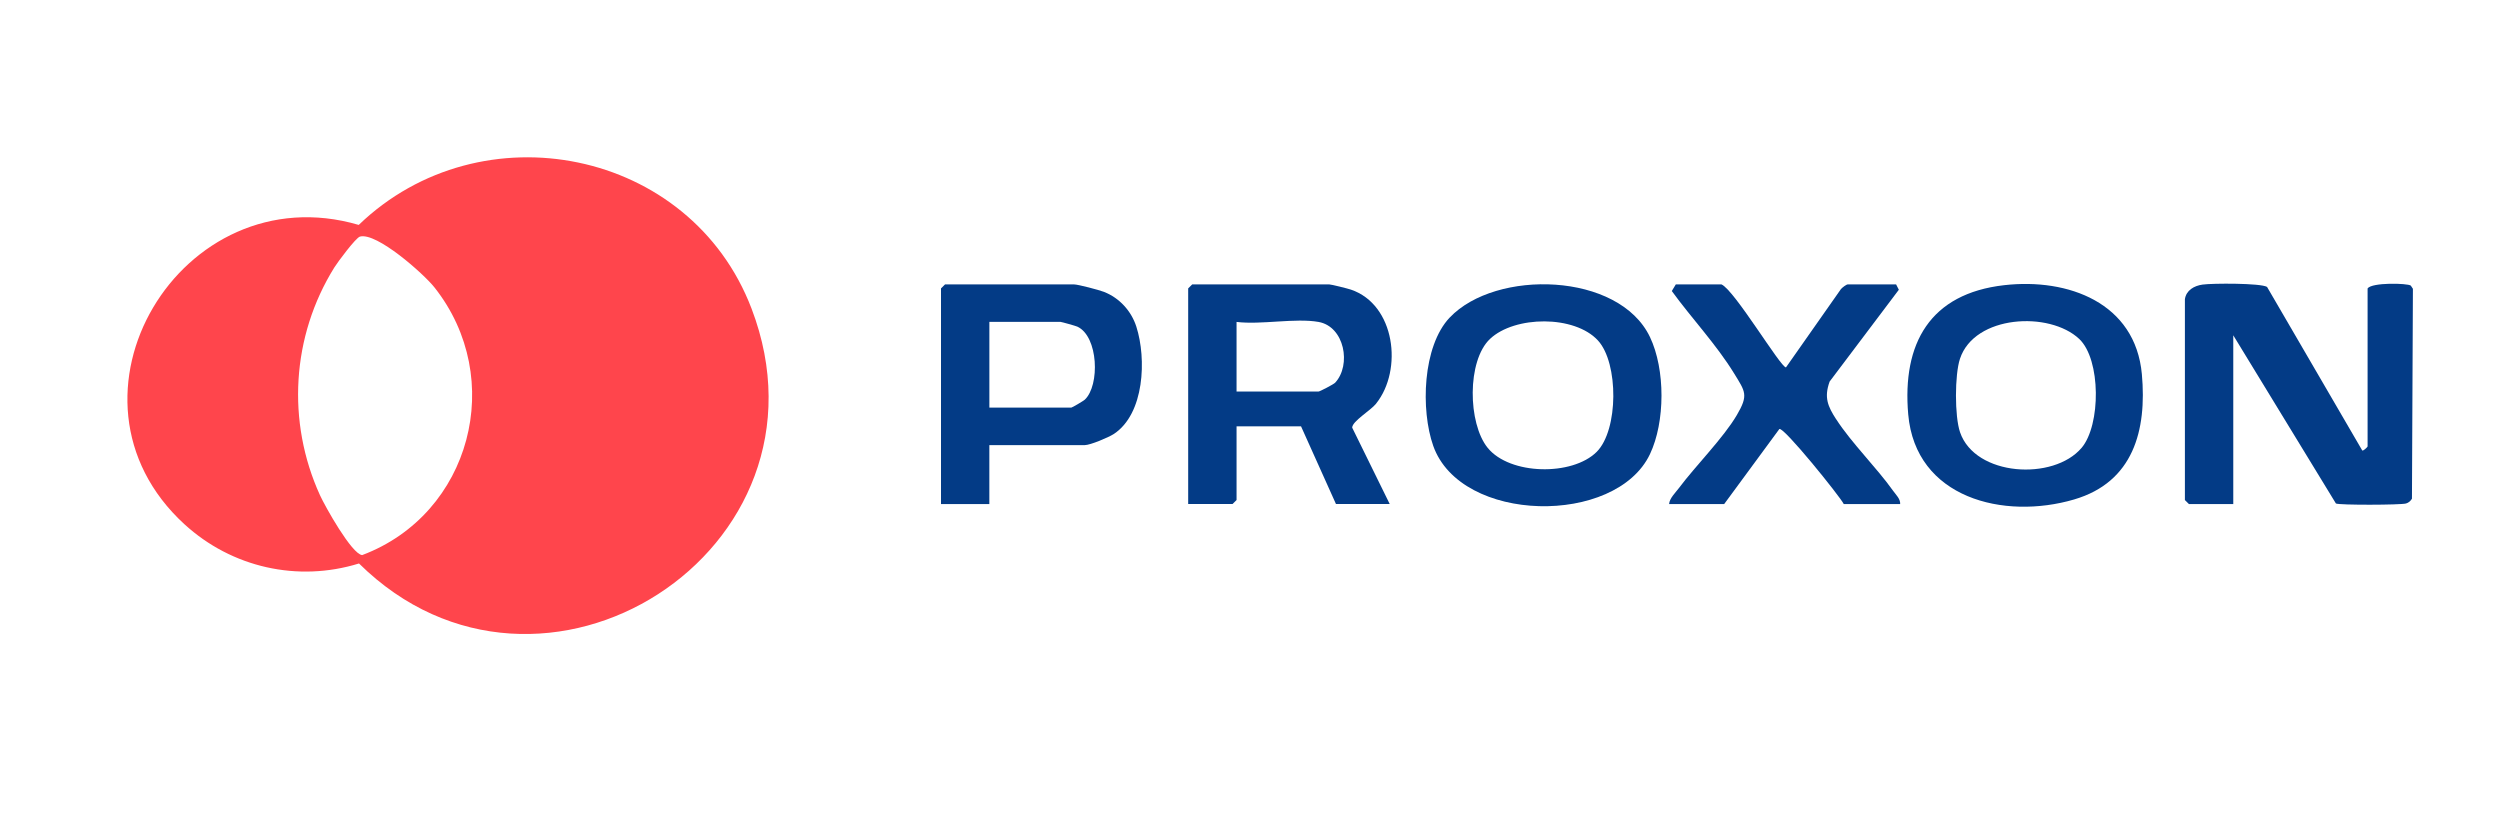 <?xml version="1.0" encoding="UTF-8"?><svg id="Capa_1" xmlns="http://www.w3.org/2000/svg" viewBox="0 0 861 285"><defs><style>.cls-1{fill:#ff454c;}.cls-2{fill:#033b86;}</style></defs><path class="cls-1" d="M63.55,180.58c-47.74-43.71-1.09-121.03,60-103.12,42.18-40.6,114.27-26.28,135.28,28.81,31.75,83.24-72.47,149.75-135.19,87.79-21.12,6.55-43.86,1.37-60.08-13.48ZM123.97,81.48c-1.44.39-7.71,8.83-8.83,10.64-14.73,23.68-16.47,53.11-4.95,78.41,1.75,3.85,10.98,20.37,14.55,20.64,37.51-14.12,49.76-60.83,24.86-92.22-3.71-4.67-19.87-19.02-25.62-17.47Z"/><path class="cls-2" d="M830.26,98.35c-1.2-.83-13.34-1.14-14.86.98v54.43c0,.19-1.55,1.67-1.84,1.38l-32.79-56.33c-2.22-1.33-18.78-1.28-22.21-.8-2.92.41-5.62,1.96-6.08,5.02v69.19l1.39,1.38h15.27v-58.12l35.35,57.92c1.04.6,22.35.54,24.15,0,.9-.26,1.57-.86,2.04-1.65l.33-72.29-.74-1.11Z"/><path class="cls-2" d="M473.95,138.97c9.27-11.6,6.57-34.09-8.71-39.23-1.13-.38-6.76-1.79-7.45-1.79h-47.19l-1.39,1.38v74.26h15.27l1.39-1.38v-25.37h22.21l12.03,26.75h18.51l-12.93-26.31c.04-2.24,6.32-5.86,8.28-8.3ZM459.82,131.81c-.51.55-5.32,3.04-5.73,3.04h-28.22v-23.98c8.44,1.04,20.22-1.41,28.22,0,9,1.59,11.38,14.87,5.73,20.94Z"/><path class="cls-2" d="M499.29,109.35c-9.4,9.9-10.03,31.9-5.68,44.21,9.51,26.85,62.88,27.57,74.63,2.86,5.28-11.11,5.33-29.2,0-40.36-10.7-22.39-53.1-23.41-68.95-6.7ZM549.88,155.64c-8.41,8.35-29.87,8-37.52-1.4-6.84-8.4-7.18-29.99.8-37.52,8.5-8.02,29.12-8.26,37.19.56,7.13,7.78,7.1,30.83-.47,38.36Z"/><path class="cls-2" d="M690.28,98.21c-25.62,2.9-35.21,20.08-33.09,44.47,2.51,28.88,32.89,36.46,57.15,29.33,20.38-5.99,25.07-23.79,23.32-43.14-2.23-24.58-25.39-33.16-47.38-30.66ZM716.89,154.25c-9.67,11.4-36.63,9.84-41.85-5.38-1.89-5.51-1.85-19.78-.03-25.3,4.99-15.12,30.82-16.49,41.07-6.84,7.52,7.08,7.48,29.67.81,37.53Z"/><path class="cls-2" d="M380.24,100.53c-1.72-.67-8.97-2.58-10.36-2.58h-44.41l-1.39,1.38v74.26h16.65v-20.29h32.85c1.9,0,8.17-2.63,10.02-3.84,10.59-6.96,11.28-25.95,7.76-36.95-1.72-5.39-5.84-9.92-11.12-11.97ZM373.61,137.64c-.49.46-4.38,2.74-4.65,2.74h-28.22v-29.52h24.52c.3,0,5.19,1.36,5.77,1.63,7.28,3.36,7.81,20.24,2.58,25.15Z"/><path class="cls-2" d="M632.36,144.38c-2.84-4.41-4.23-7.48-2.23-12.98l23.83-31.61-.94-1.84h-16.65c-.49,0-1.9,1.08-2.35,1.61l-18.93,26.97c-1.82.07-17.76-26.66-22.21-28.58h-15.73l-1.38,2.28c6.9,9.49,15.34,18.41,21.48,28.41,3.83,6.25,4.98,7.39.94,14.27-4.7,8-14.14,17.39-20.02,25.24-1.21,1.62-3.18,3.44-3.33,5.44h18.97l18.99-25.83c1.41-.96,20.95,23.29,22.19,25.83h19.43c.1-1.76-1.43-3.15-2.41-4.52-5.78-8.13-14.36-16.5-19.64-24.7Z"/></svg>